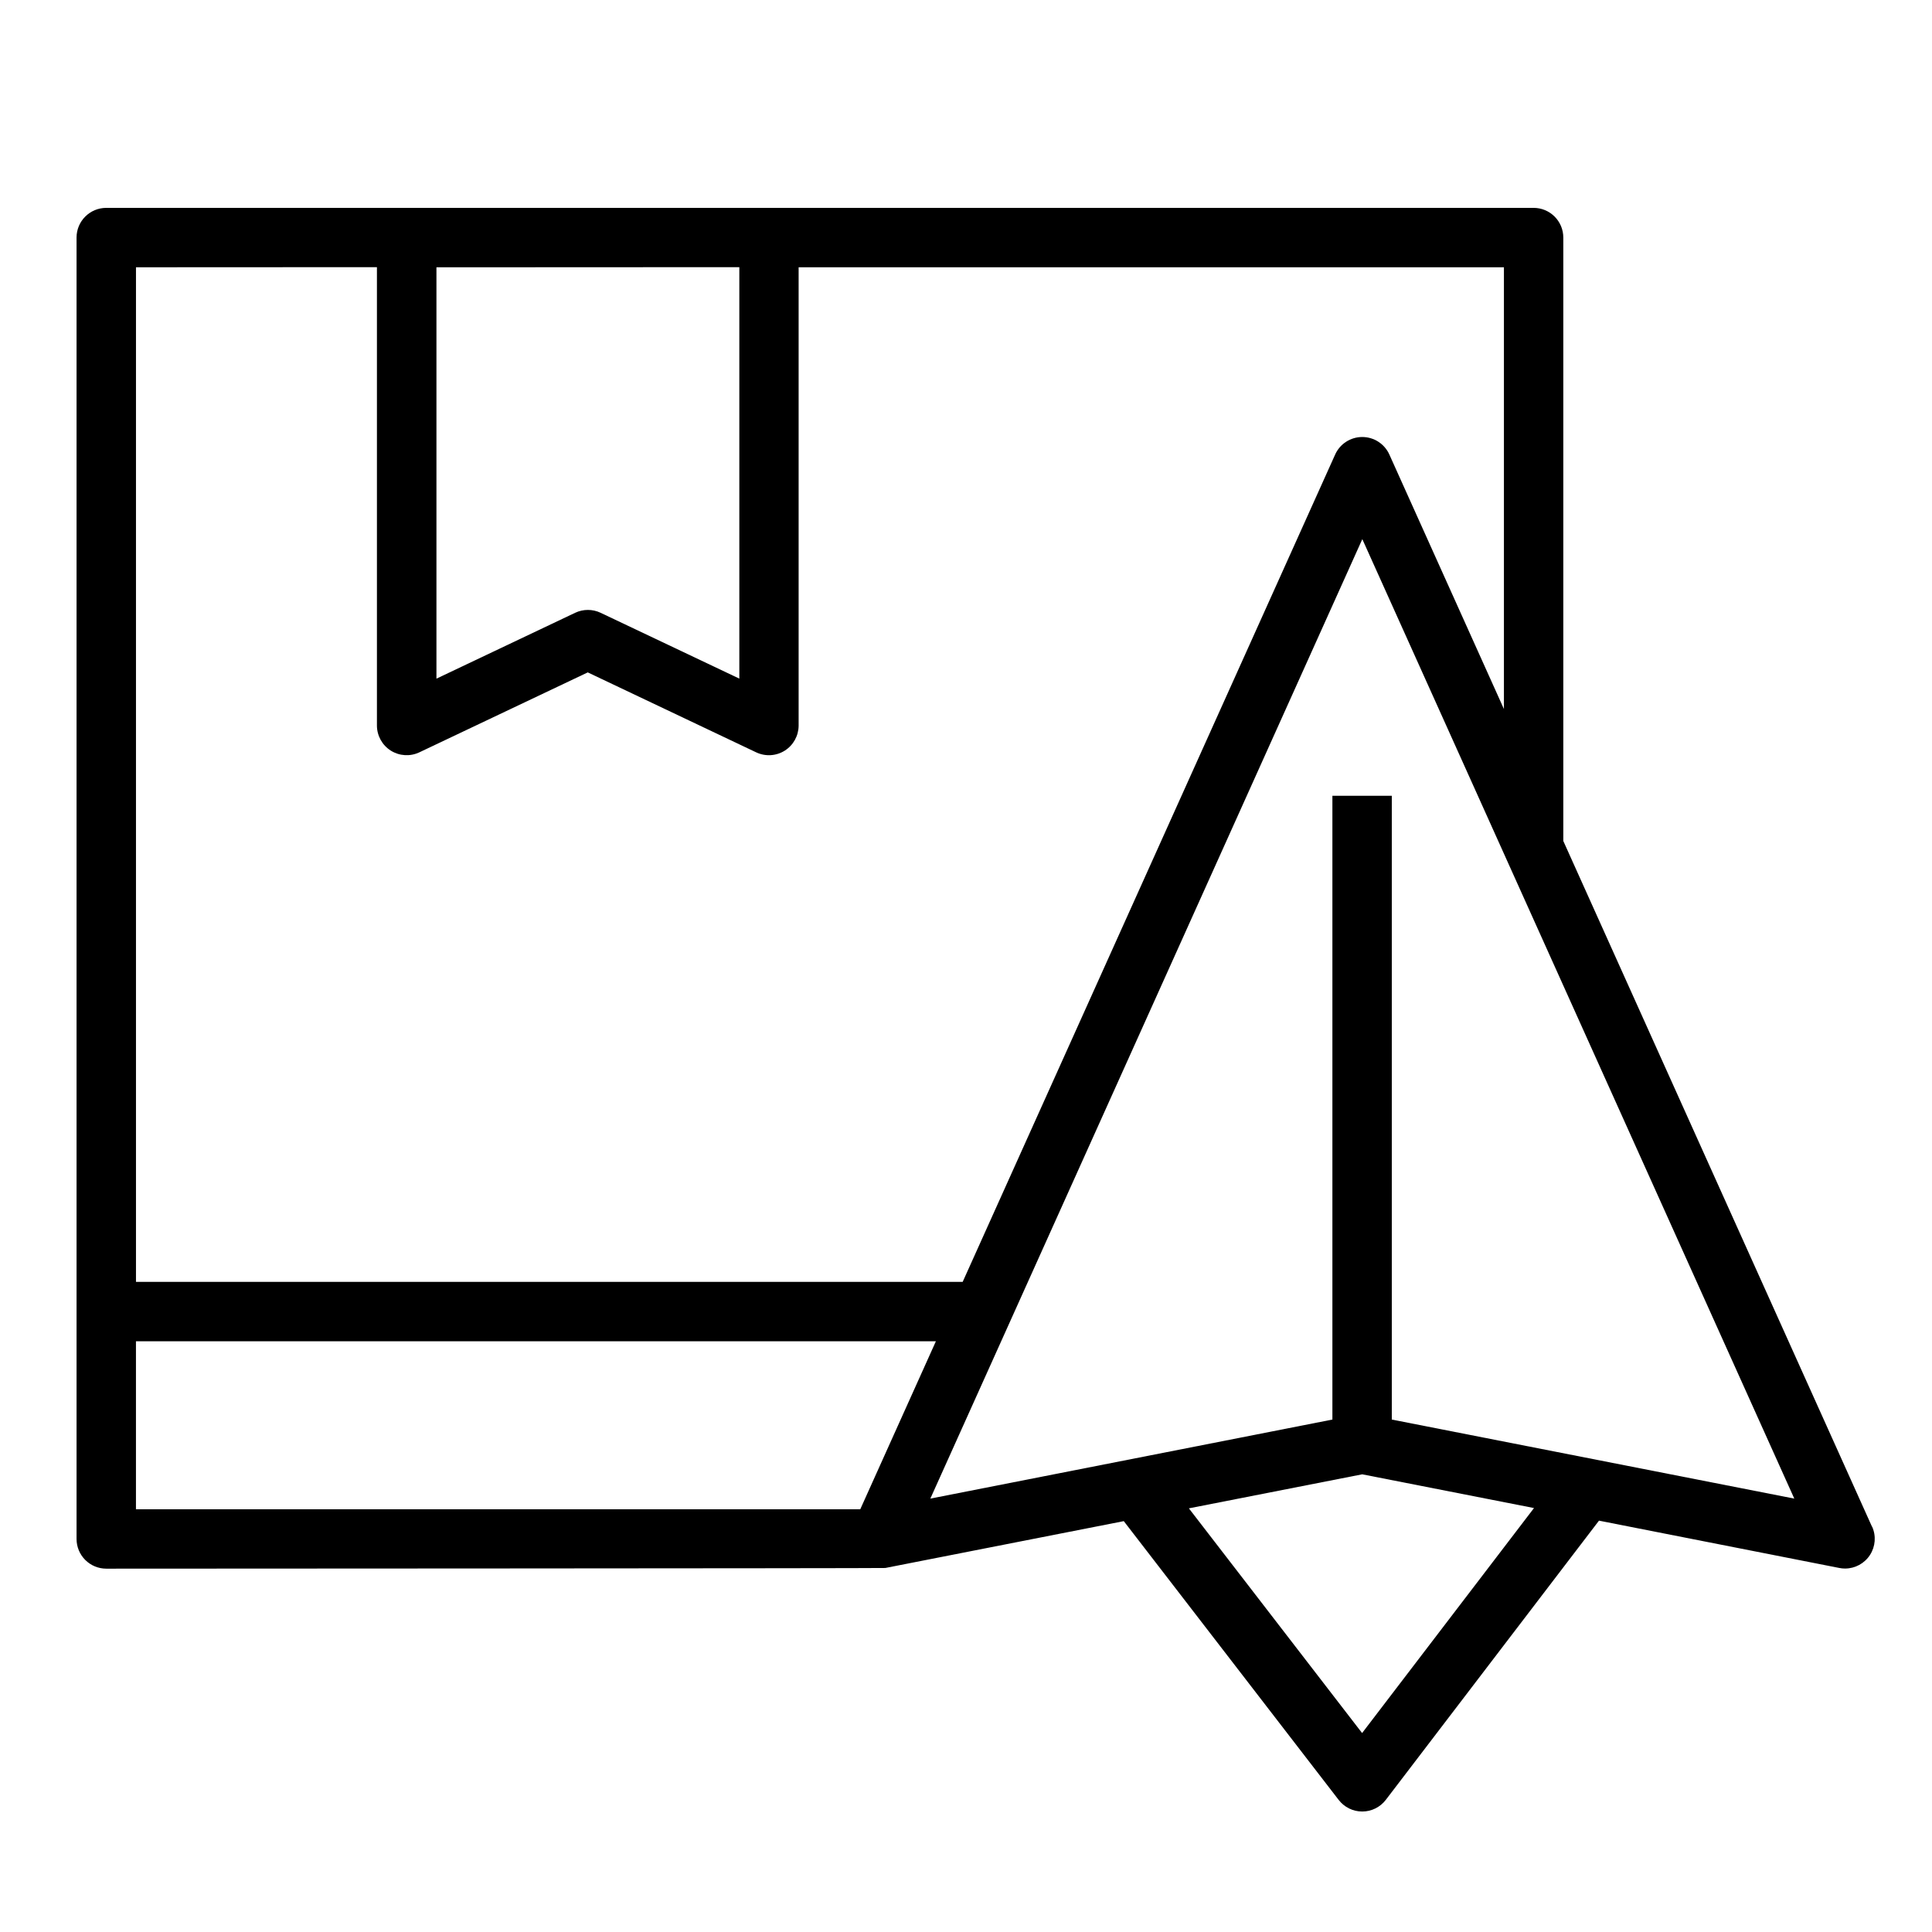 <?xml version="1.0" encoding="UTF-8"?>
<!-- Uploaded to: SVG Repo, www.svgrepo.com, Generator: SVG Repo Mixer Tools -->
<svg fill="#000000" width="800px" height="800px" version="1.1" viewBox="144 144 512 512" xmlns="http://www.w3.org/2000/svg">
 <path d="m640.09 548.57-81.797-181.7v-159.91c0-2.09-0.828-4.09-2.305-5.566-1.477-1.477-3.481-2.305-5.566-2.305h-378.26c-4.348 0-7.875 3.523-7.875 7.871v344.88c0 2.086 0.832 4.09 2.309 5.566 1.477 1.473 3.477 2.305 5.566 2.305 0 0 205.94-0.078 206.45-0.18l63.203-12.414 56.961 73.895v-0.004c1.492 1.934 3.793 3.066 6.234 3.062 2.445 0 4.754-1.141 6.242-3.086l56.496-73.996 63.688 12.539c0.5 0.102 1.008 0.152 1.52 0.152 2.672 0 5.16-1.355 6.613-3.602 1.449-2.242 1.664-5.07 0.562-7.508zm-300.16-333.77v109.04l-36.762-17.445c-2.133-1.012-4.609-1.012-6.746 0l-36.762 17.453v-109.01zm-96.039 0v121.49c0.012 2.695 1.398 5.195 3.676 6.633 2.277 1.434 5.133 1.605 7.566 0.453l44.633-21.184 44.625 21.184h0.004c2.434 1.156 5.293 0.988 7.574-0.449 2.277-1.438 3.664-3.941 3.676-6.637v-121.46h186.91v117.07l-30.363-67.449c-1.273-2.824-4.082-4.641-7.18-4.641-3.098 0-5.91 1.816-7.18 4.641l-98.715 219.26h-219.08v-268.88zm128.09 329.17h-191.95v-44.516h211.99zm132.99 59.309-45.902-59.551 45.934-9.02 45.523 8.941zm7.871-83.082v-165.31h-15.742v165.31l-106.55 20.949 114.48-254.27 114.48 254.27z"/>
</svg>
